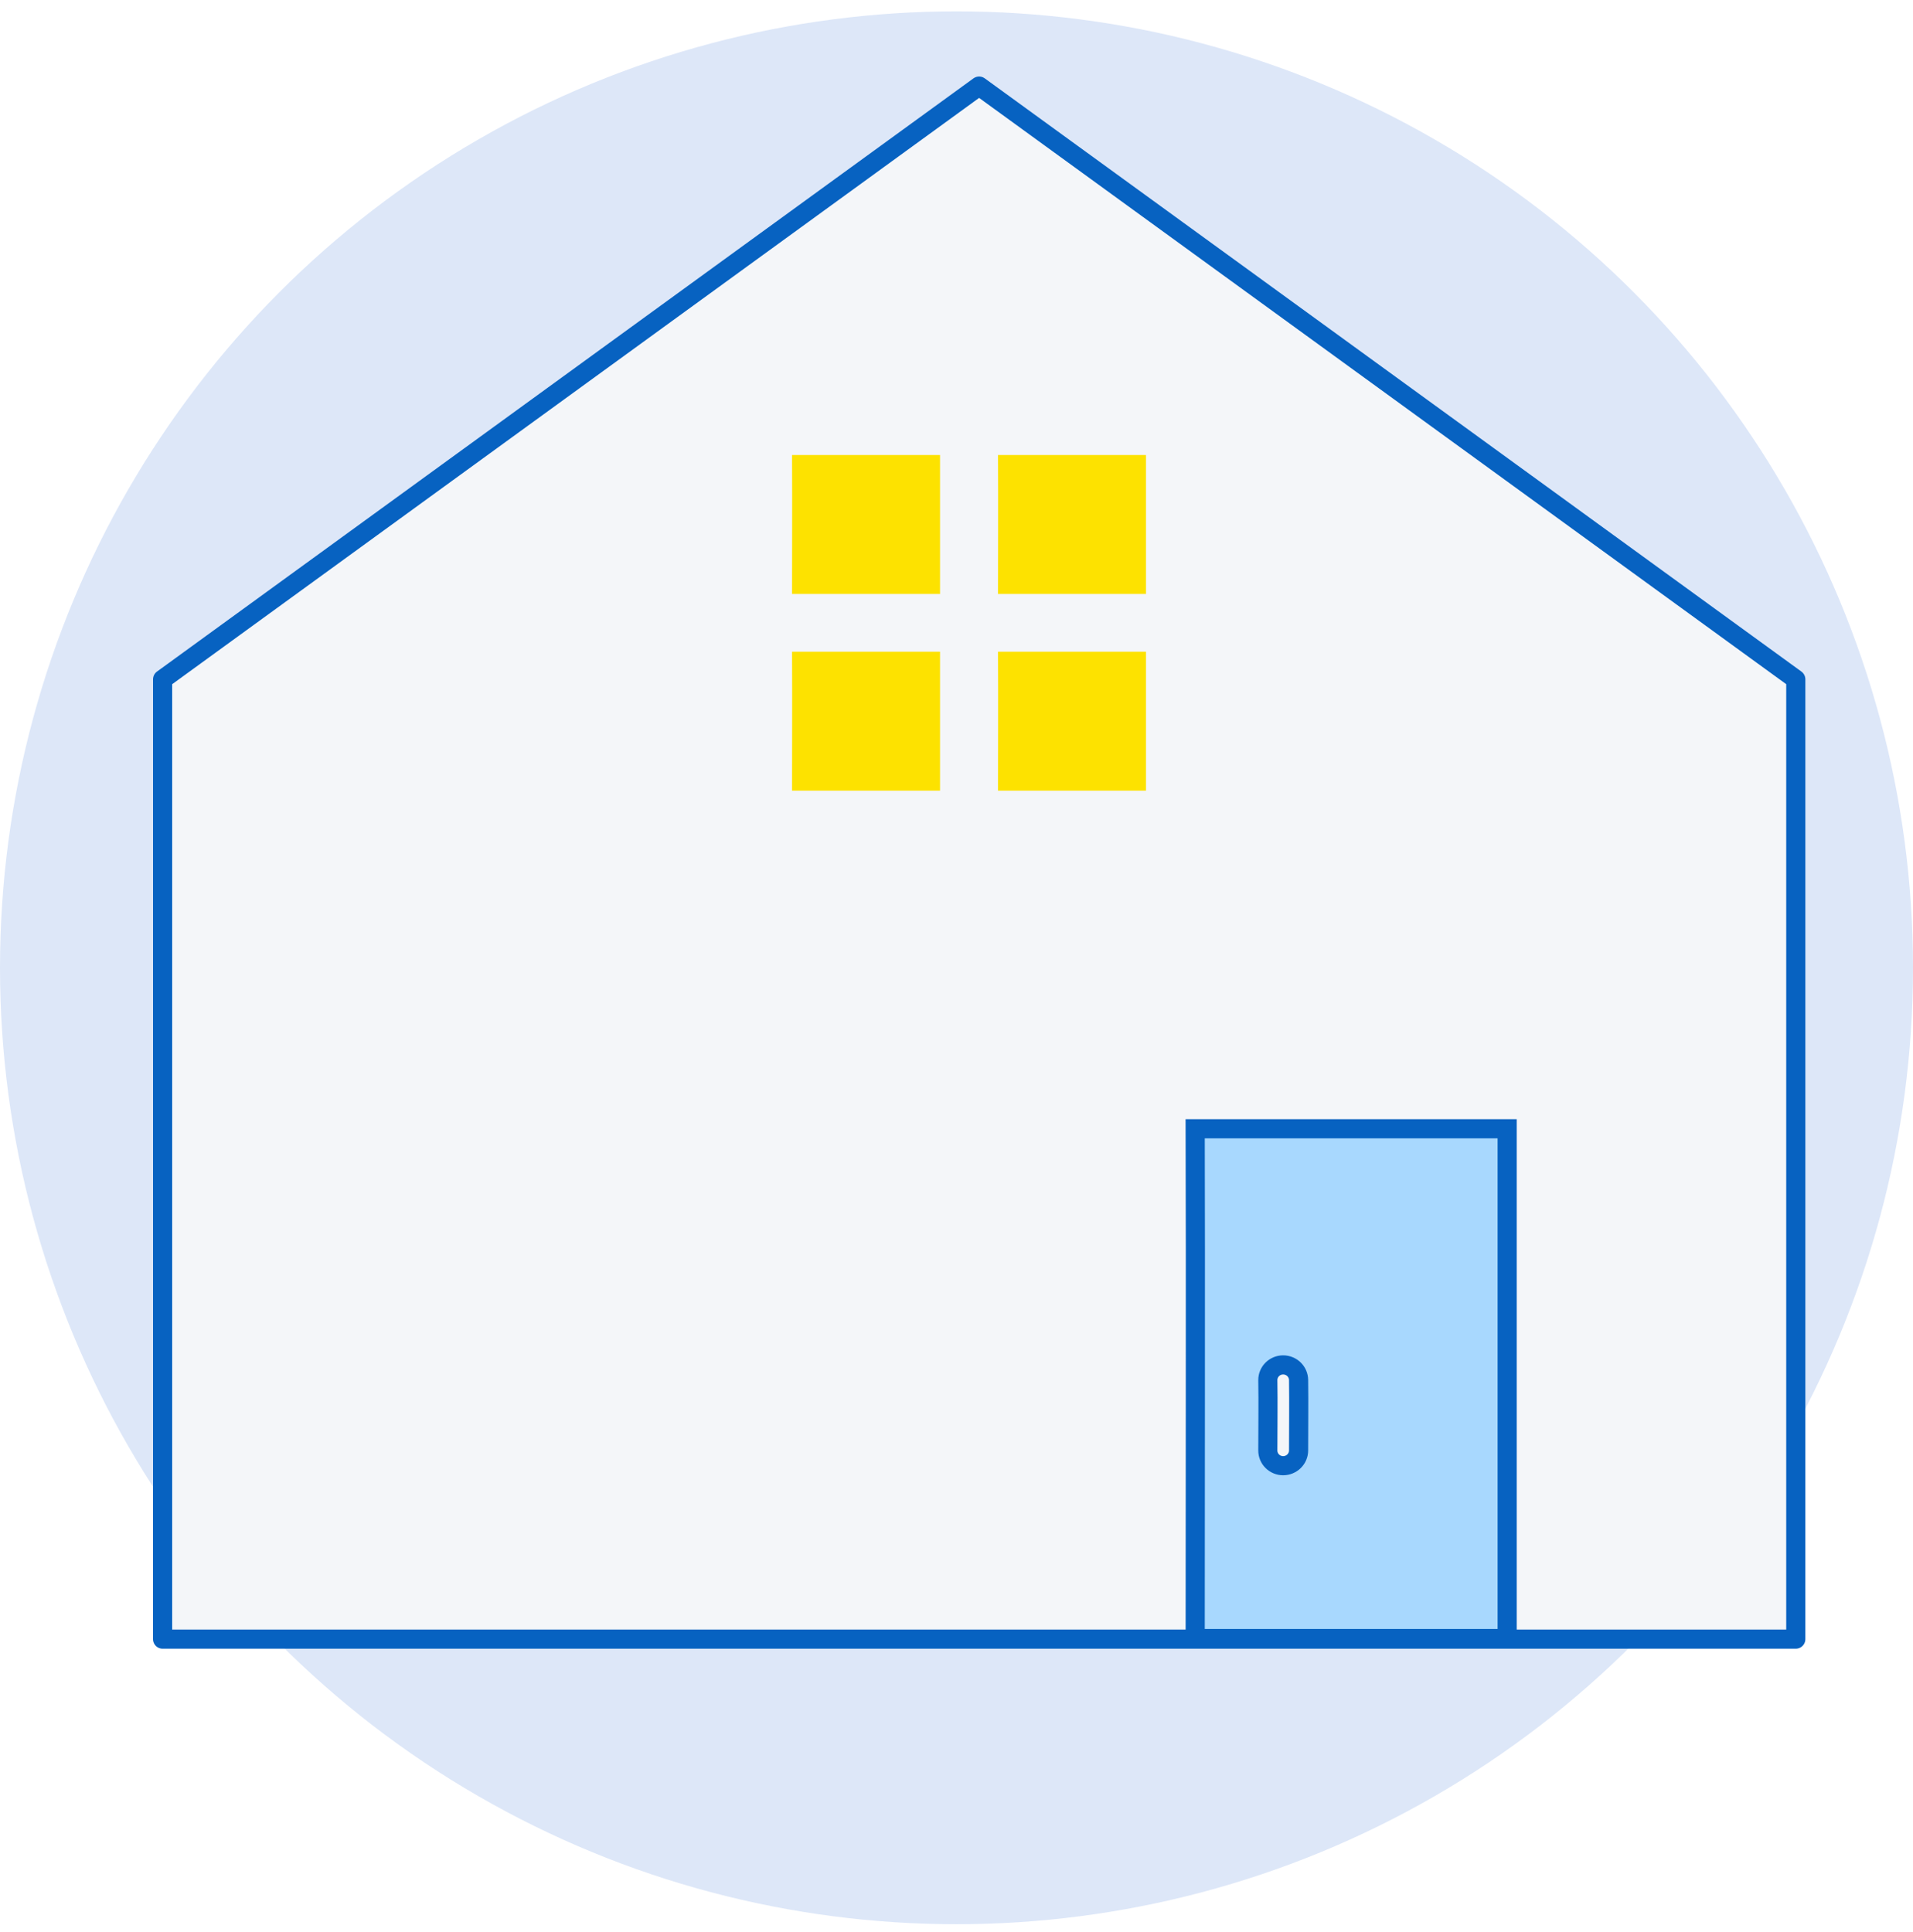<svg width="200" height="202" viewBox="0 0 200 202" fill="none" xmlns="http://www.w3.org/2000/svg">
<circle cx="100" cy="101.188" r="100" fill="#DDE7F8"/>
<g filter="url(#filter0_d_89_365)">
<path d="M100.364 5L15 67.026V167.38H185.746V67.026L100.364 5Z" fill="#F4F6F9" stroke="#0762C1" stroke-width="2" stroke-linecap="round" stroke-linejoin="round"/>
<path d="M122.955 114.018C123.002 127.182 122.955 157.217 122.955 167.317H155.572V114.018H122.955ZM133.765 147.647C133.765 148.536 133.041 149.246 132.15 149.246C131.258 149.246 130.541 148.529 130.548 147.647C130.548 145.194 130.588 142.747 130.548 140.293C130.548 139.417 131.265 138.708 132.15 138.708C133.041 138.708 133.758 139.417 133.765 140.293C133.798 142.747 133.765 145.194 133.765 147.647Z" fill="#A8D8FE" stroke="#0762C1" stroke-width="2"/>
<path d="M96.279 64.141H80.806C80.831 69.348 80.806 74.666 80.806 78.665H96.279V64.141Z" fill="#FDE200"/>
<path d="M117.811 64.141H102.338C102.363 69.348 102.338 74.666 102.338 78.665H117.811V64.141Z" fill="#FDE200"/>
<path d="M96.279 43.575H80.806C80.831 48.782 80.806 54.1 80.806 58.099H96.279V43.575Z" fill="#FDE200"/>
<path d="M117.811 43.575H102.338C102.363 48.782 102.338 54.1 102.338 58.099H117.811V43.575Z" fill="#FDE200"/>
</g>
<defs>
<filter id="filter0_d_89_365" x="8" y="0" width="188.746" height="180.38" filterUnits="userSpaceOnUse" color-interpolation-filters="sRGB">
<feFlood flood-opacity="0" result="BackgroundImageFix"/>
<feColorMatrix in="SourceAlpha" type="matrix" values="0 0 0 0 0 0 0 0 0 0 0 0 0 0 0 0 0 0 127 0" result="hardAlpha"/>
<feOffset dx="2" dy="4"/>
<feGaussianBlur stdDeviation="4"/>
<feComposite in2="hardAlpha" operator="out"/>
<feColorMatrix type="matrix" values="0 0 0 0 0 0 0 0 0 0 0 0 0 0 0 0 0 0 0.25 0"/>
<feBlend mode="normal" in2="BackgroundImageFix" result="effect1_dropShadow_89_365"/>
<feBlend mode="normal" in="SourceGraphic" in2="effect1_dropShadow_89_365" result="shape"/>
</filter>
</defs>
</svg>
